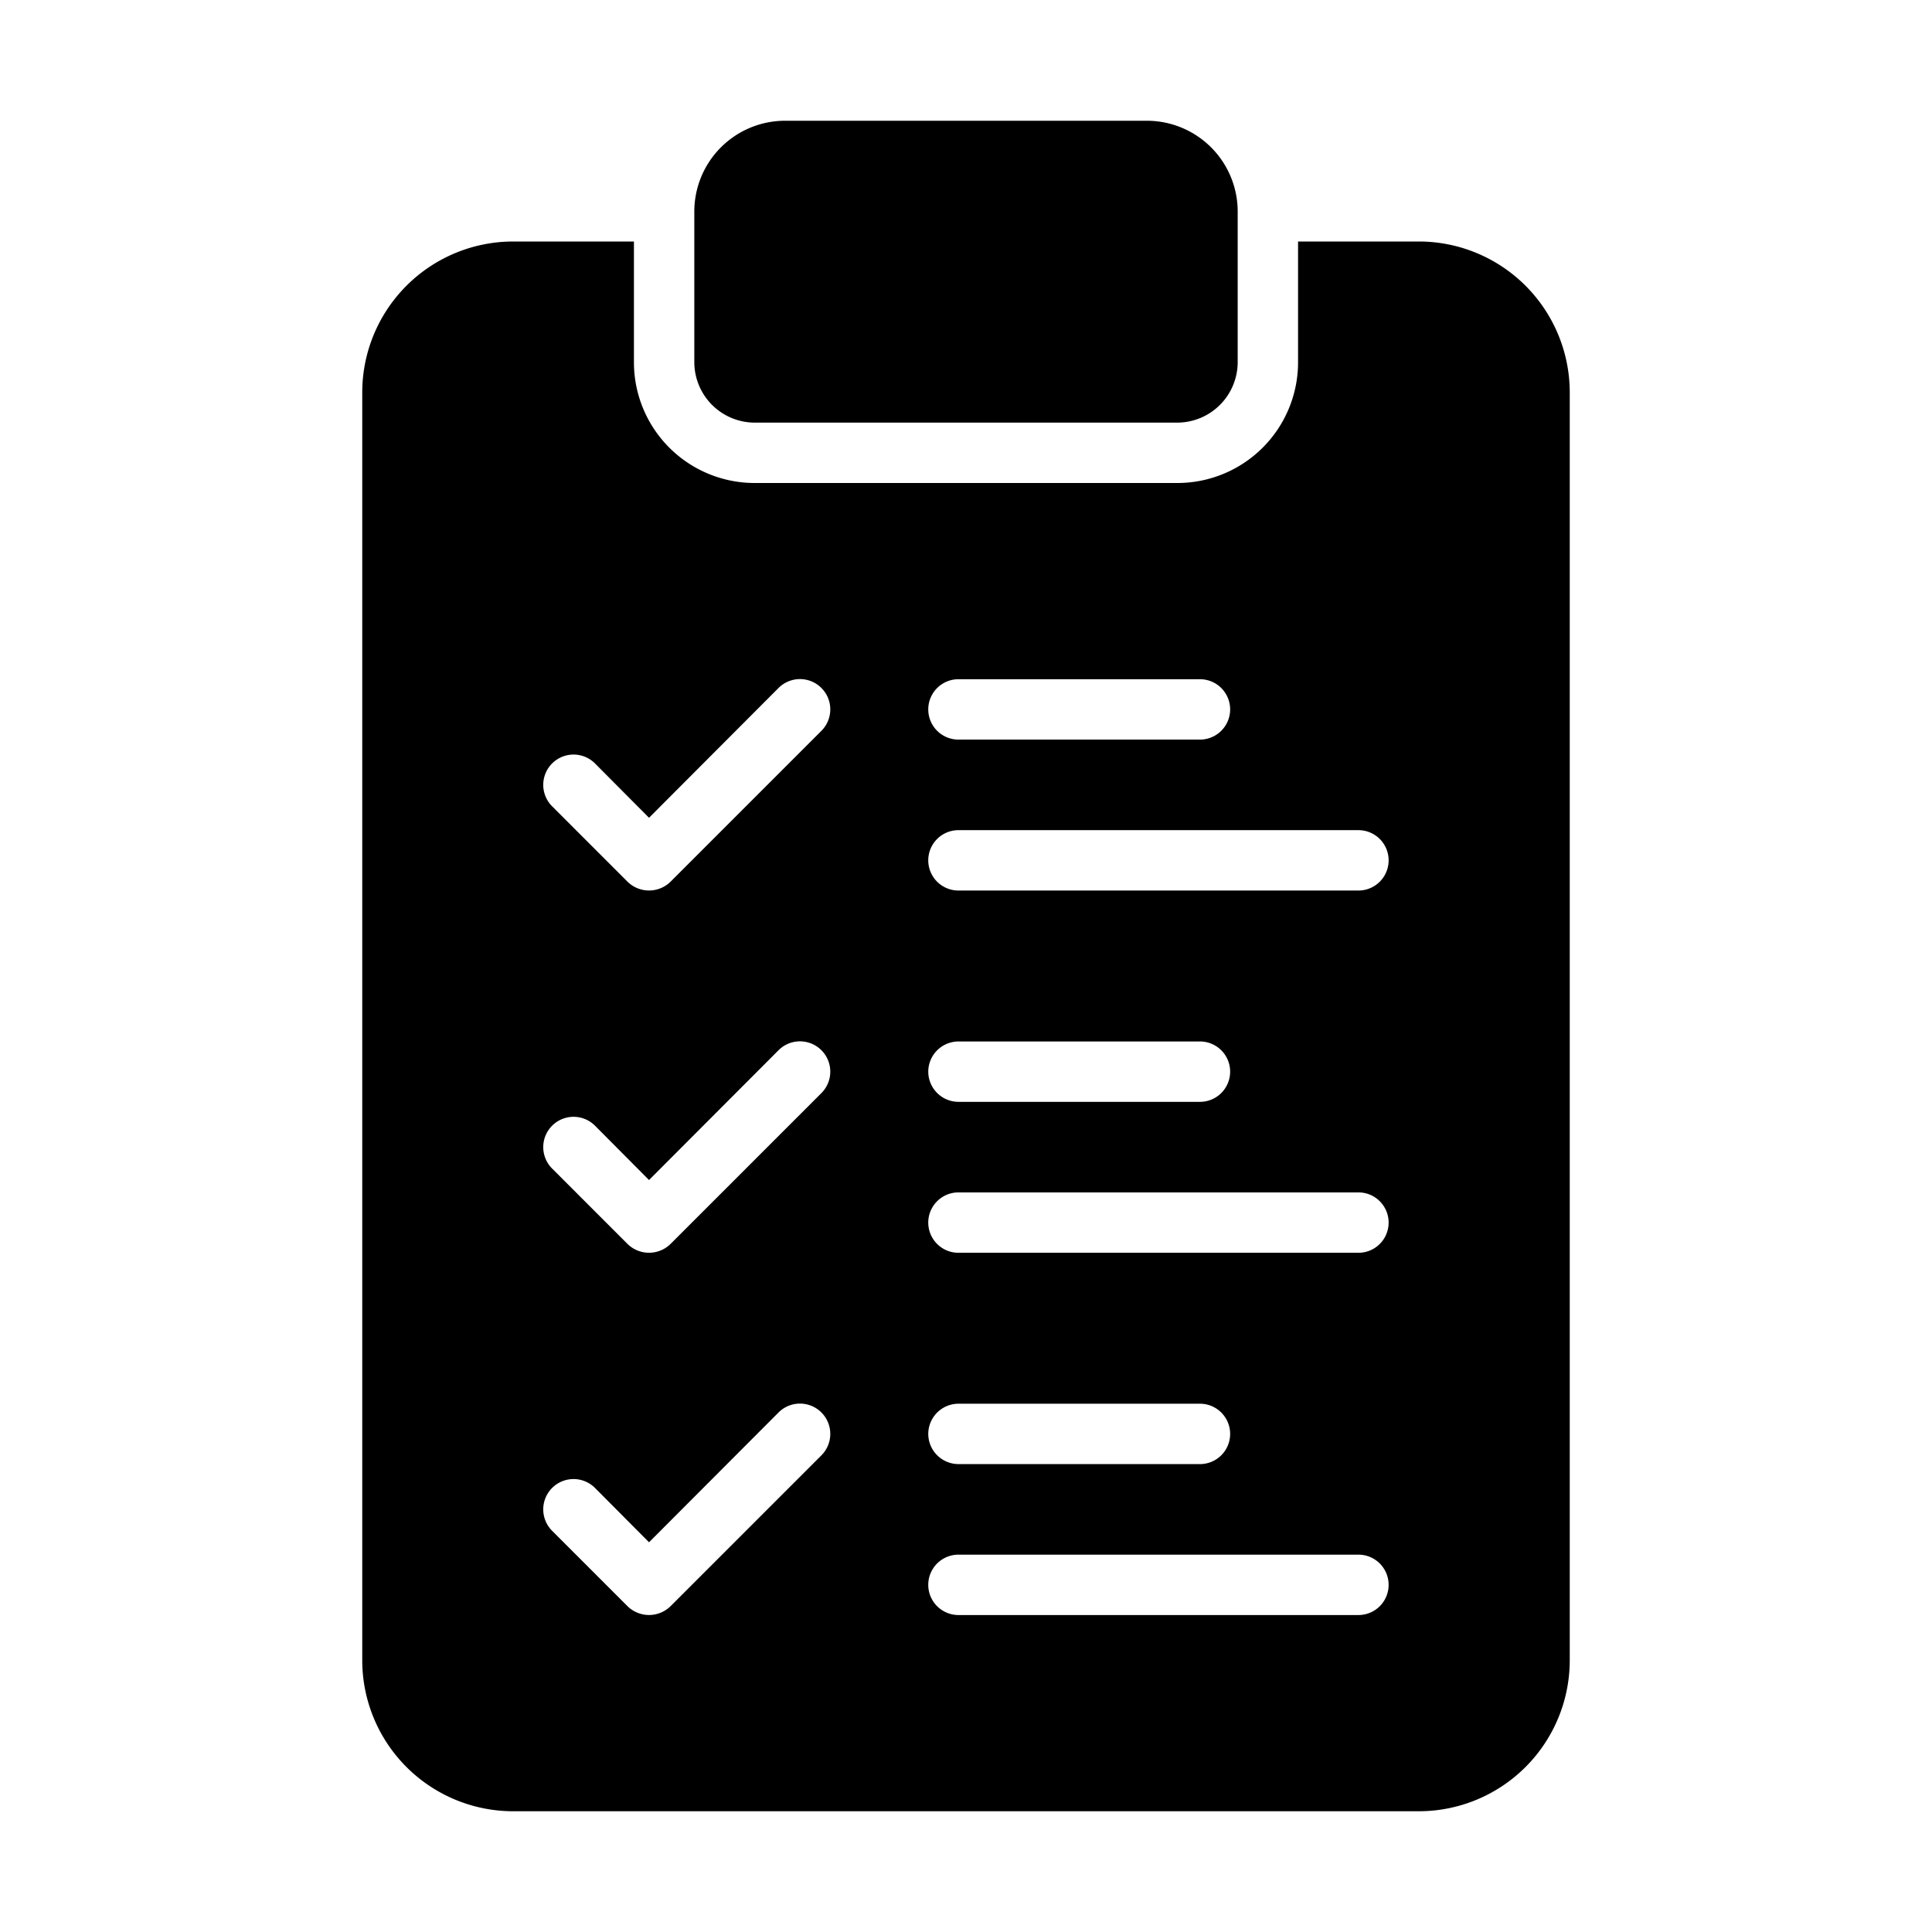<?xml version="1.0" encoding="UTF-8"?> <svg xmlns="http://www.w3.org/2000/svg" id="Glyph" height="512" viewBox="0 0 64 64" width="512"><path d="m25 14h14a2.006 2.006 0 0 0 2-2v-5a3.009 3.009 0 0 0 -3-3h-12a3.009 3.009 0 0 0 -3 3v5a2.006 2.006 0 0 0 2 2z"></path><path d="m47 8h-4v4a3.999 3.999 0 0 1 -4 4h-14a3.999 3.999 0 0 1 -4-4v-4h-4a5.002 5.002 0 0 0 -5 5v42a5.002 5.002 0 0 0 5 5h30a5.002 5.002 0 0 0 5-5v-42a5.002 5.002 0 0 0 -5-5zm-15.25 14.5h8a1 1 0 0 1 -0 2h-8a1 1 0 0 1 0-2zm-4.54 25.71-5 5a1.017 1.017 0 0 1 -1.42 0l-2.5-2.5a1.004 1.004 0 0 1 1.42-1.42l1.79 1.8 4.29-4.3a1.004 1.004 0 0 1 1.42 1.42zm0-12-5 5a1.017 1.017 0 0 1 -1.42 0l-2.5-2.5a1.004 1.004 0 0 1 1.42-1.42l1.79 1.8 4.29-4.3a1.004 1.004 0 0 1 1.42 1.42zm0-12-5 5a1.017 1.017 0 0 1 -1.42 0l-2.5-2.5a1.004 1.004 0 1 1 1.42-1.42l1.79 1.8 4.29-4.3a1.004 1.004 0 0 1 1.42 1.42zm17.79 29.29h-13.25a1 1 0 0 1 0-2h13.25a1 1 0 0 1 0 2zm-14.25-6a1.003 1.003 0 0 1 1-1h8a1 1 0 0 1 0 2h-8a1.003 1.003 0 0 1 -1-1zm14.25-6h-13.25a1 1 0 0 1 0-2h13.25a1 1 0 0 1 0 2zm-14.25-6a1.003 1.003 0 0 1 1-1h8a1 1 0 0 1 0 2h-8a1.003 1.003 0 0 1 -1-1zm14.25-6h-13.25a1 1 0 0 1 0-2h13.25a1 1 0 0 1 0 2z"></path></svg> 